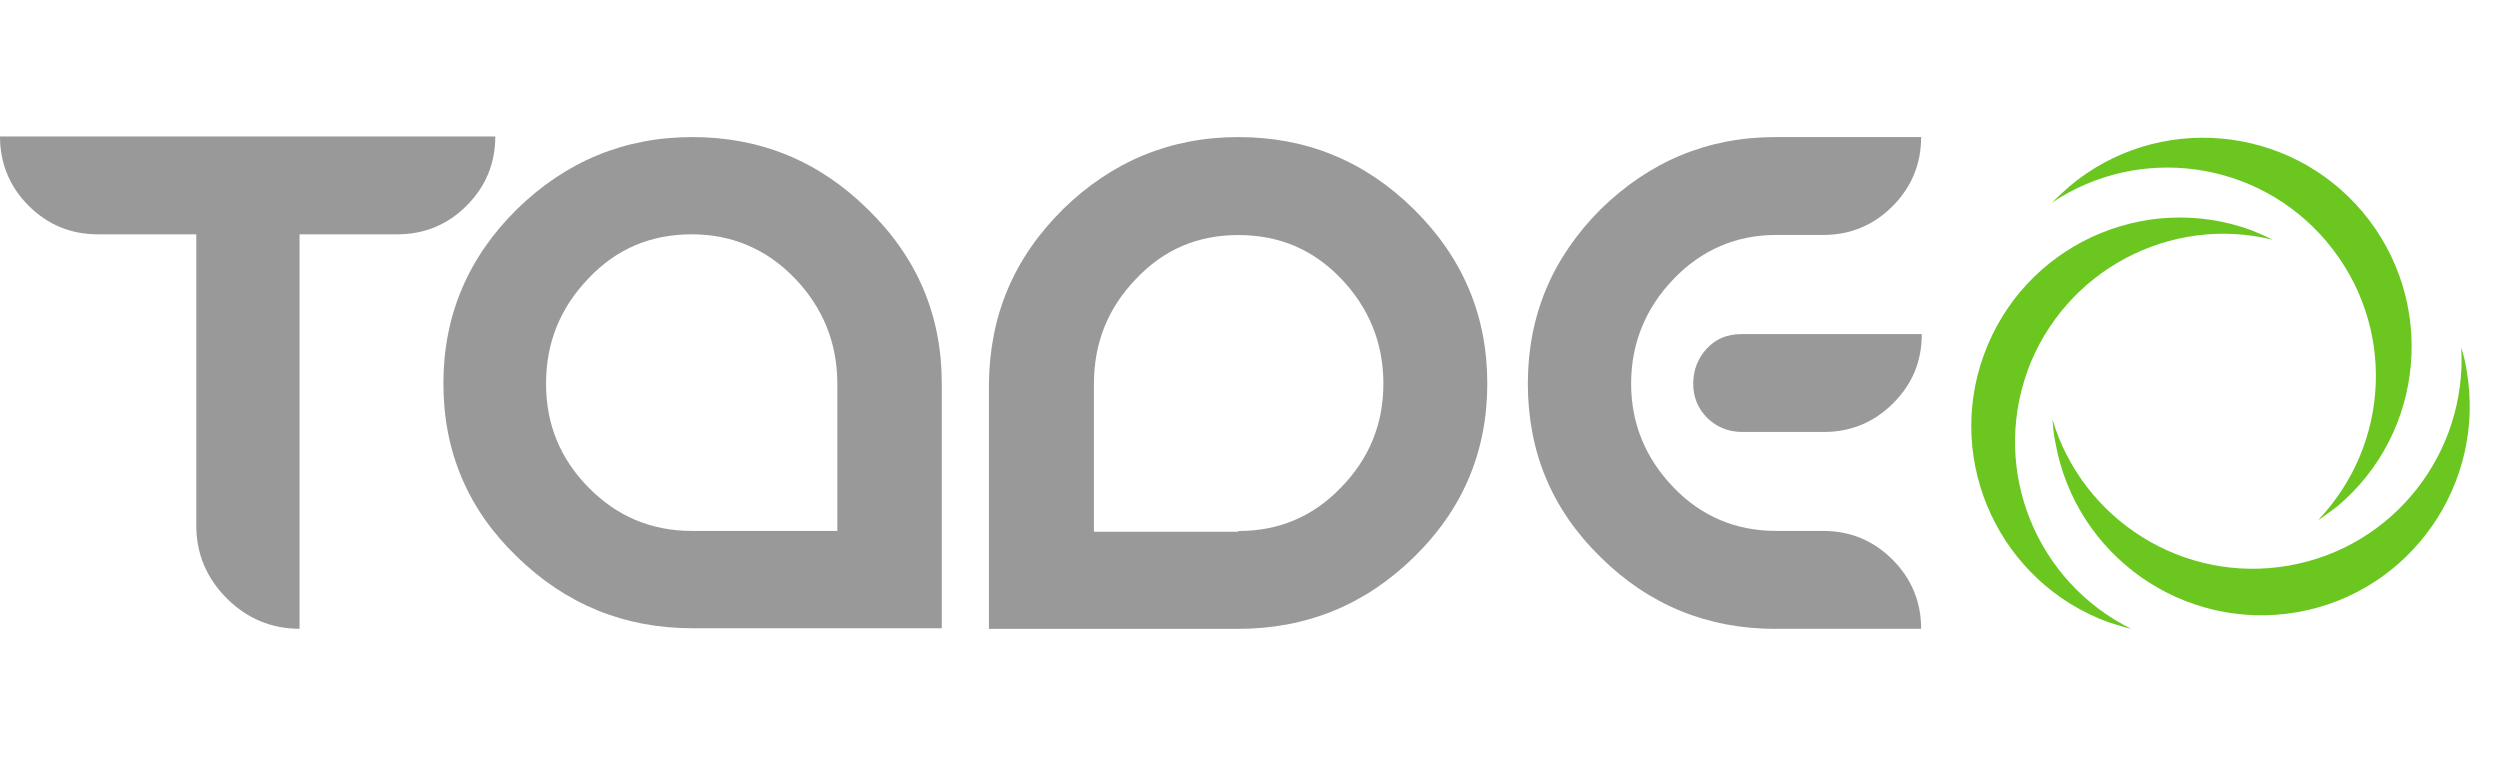 <?xml version="1.0" encoding="UTF-8"?>
<svg id="Calque_1" data-name="Calque 1" xmlns="http://www.w3.org/2000/svg" viewBox="0 0 277.4 85">
  <defs>
    <style>
      .cls-1 {
        fill: #999;
      }

      .cls-1, .cls-2, .cls-3 {
        stroke-width: 0px;
      }

      .cls-2 {
        fill: none;
      }

      .cls-3 {
        fill: #6bc620;
      }
    </style>
  </defs>
  <g>
    <path class="cls-1" d="m54.96,15.14c0,2.98-1.06,5.56-3.18,7.68-2.12,2.12-4.7,3.18-7.68,3.18h-10.86v43.77c-3.11,0-5.83-1.13-8.08-3.38-2.25-2.25-3.38-4.97-3.38-8.08V26h-10.93c-2.98,0-5.56-1.06-7.68-3.18C1.06,20.71,0,18.12,0,15.14h54.96Z"/>
    <path class="cls-1" d="m104.5,42.56v27.15h-27.68c-7.55,0-14.04-2.65-19.47-7.95-5.43-5.23-8.15-11.66-8.15-19.2s2.72-13.97,8.15-19.34c5.43-5.3,11.92-8.01,19.47-8.01s14.04,2.65,19.47,8.01c5.5,5.36,8.21,11.79,8.21,19.34m-11.59,16.36v-16.36c0-4.5-1.59-8.41-4.7-11.66-3.11-3.24-6.95-4.9-11.46-4.9s-8.34,1.59-11.46,4.9c-3.11,3.24-4.7,7.09-4.7,11.66s1.59,8.34,4.7,11.52c3.11,3.18,6.95,4.83,11.46,4.83,0,0,16.16,0,16.16,0Z"/>
    <path class="cls-1" d="m117.94,23.22c5.43-5.3,11.92-8.01,19.47-8.01s14.04,2.65,19.47,8.01c5.43,5.36,8.15,11.79,8.15,19.34s-2.72,13.97-8.15,19.27-11.92,7.95-19.54,7.95h-27.61v-27.15c.07-7.62,2.78-14.04,8.21-19.4m19.47,35.69c4.5,0,8.28-1.59,11.39-4.83,3.11-3.18,4.7-7.02,4.7-11.52s-1.59-8.41-4.7-11.66-6.89-4.83-11.39-4.83-8.28,1.59-11.39,4.9c-3.11,3.24-4.64,7.09-4.64,11.66v16.36h16.03v-.07Z"/>
    <path class="cls-1" d="m197.01,69.78c-7.55,0-14.04-2.65-19.4-7.95-5.43-5.3-8.08-11.72-8.08-19.27s2.72-13.97,8.08-19.34c5.43-5.3,11.85-8.01,19.4-8.01h16.16c0,2.98-1.06,5.56-3.18,7.68-2.12,2.12-4.7,3.18-7.68,3.18h-5.23c-4.44,0-8.28,1.66-11.39,4.9-3.11,3.24-4.7,7.15-4.7,11.59s1.59,8.28,4.7,11.52,6.95,4.83,11.39,4.83h5.23c2.98,0,5.56,1.06,7.68,3.18,2.12,2.12,3.18,4.7,3.18,7.68,0,0-16.16,0-16.16,0Zm-3.77-32.71h20c0,3.05-1.06,5.56-3.18,7.68-2.12,2.12-4.7,3.18-7.68,3.18h-9.07c-1.52,0-2.78-.53-3.84-1.52-1.06-1.06-1.59-2.32-1.59-3.84s.53-2.85,1.52-3.91c.99-1.06,2.25-1.59,3.84-1.59"/>
    <path class="cls-3" d="m224.96,41.17c4.11-11.19,15.89-17.35,27.22-14.57-.79-.4-1.59-.73-2.38-1.06-11.99-4.37-25.3,1.79-29.67,13.84-4.37,11.99,1.85,25.3,13.84,29.67.86.26,1.66.53,2.52.73-10.46-5.17-15.56-17.42-11.52-28.61Z"/>
    <path class="cls-3" d="m253.96,62.76c-11.72,2.05-22.91-5.1-26.22-16.22.07.86.13,1.72.33,2.58,2.25,12.58,14.24,20.99,26.82,18.81,12.58-2.19,20.99-14.24,18.81-26.82-.13-.86-.33-1.72-.6-2.52.66,11.59-7.42,22.12-19.14,24.17Z"/>
    <path class="cls-3" d="m258.2,26.86c7.68,9.14,7.09,22.38-.99,30.86.73-.46,1.39-.99,2.12-1.52,9.8-8.21,11.06-22.85,2.85-32.65-8.21-9.8-22.85-11.06-32.58-2.85-.66.6-1.32,1.19-1.92,1.79,9.67-6.49,22.85-4.77,30.53,4.37Z"/>
  </g>
  <rect class="cls-2" y="-.01" width="277.4" height="85.01"/>
</svg>
